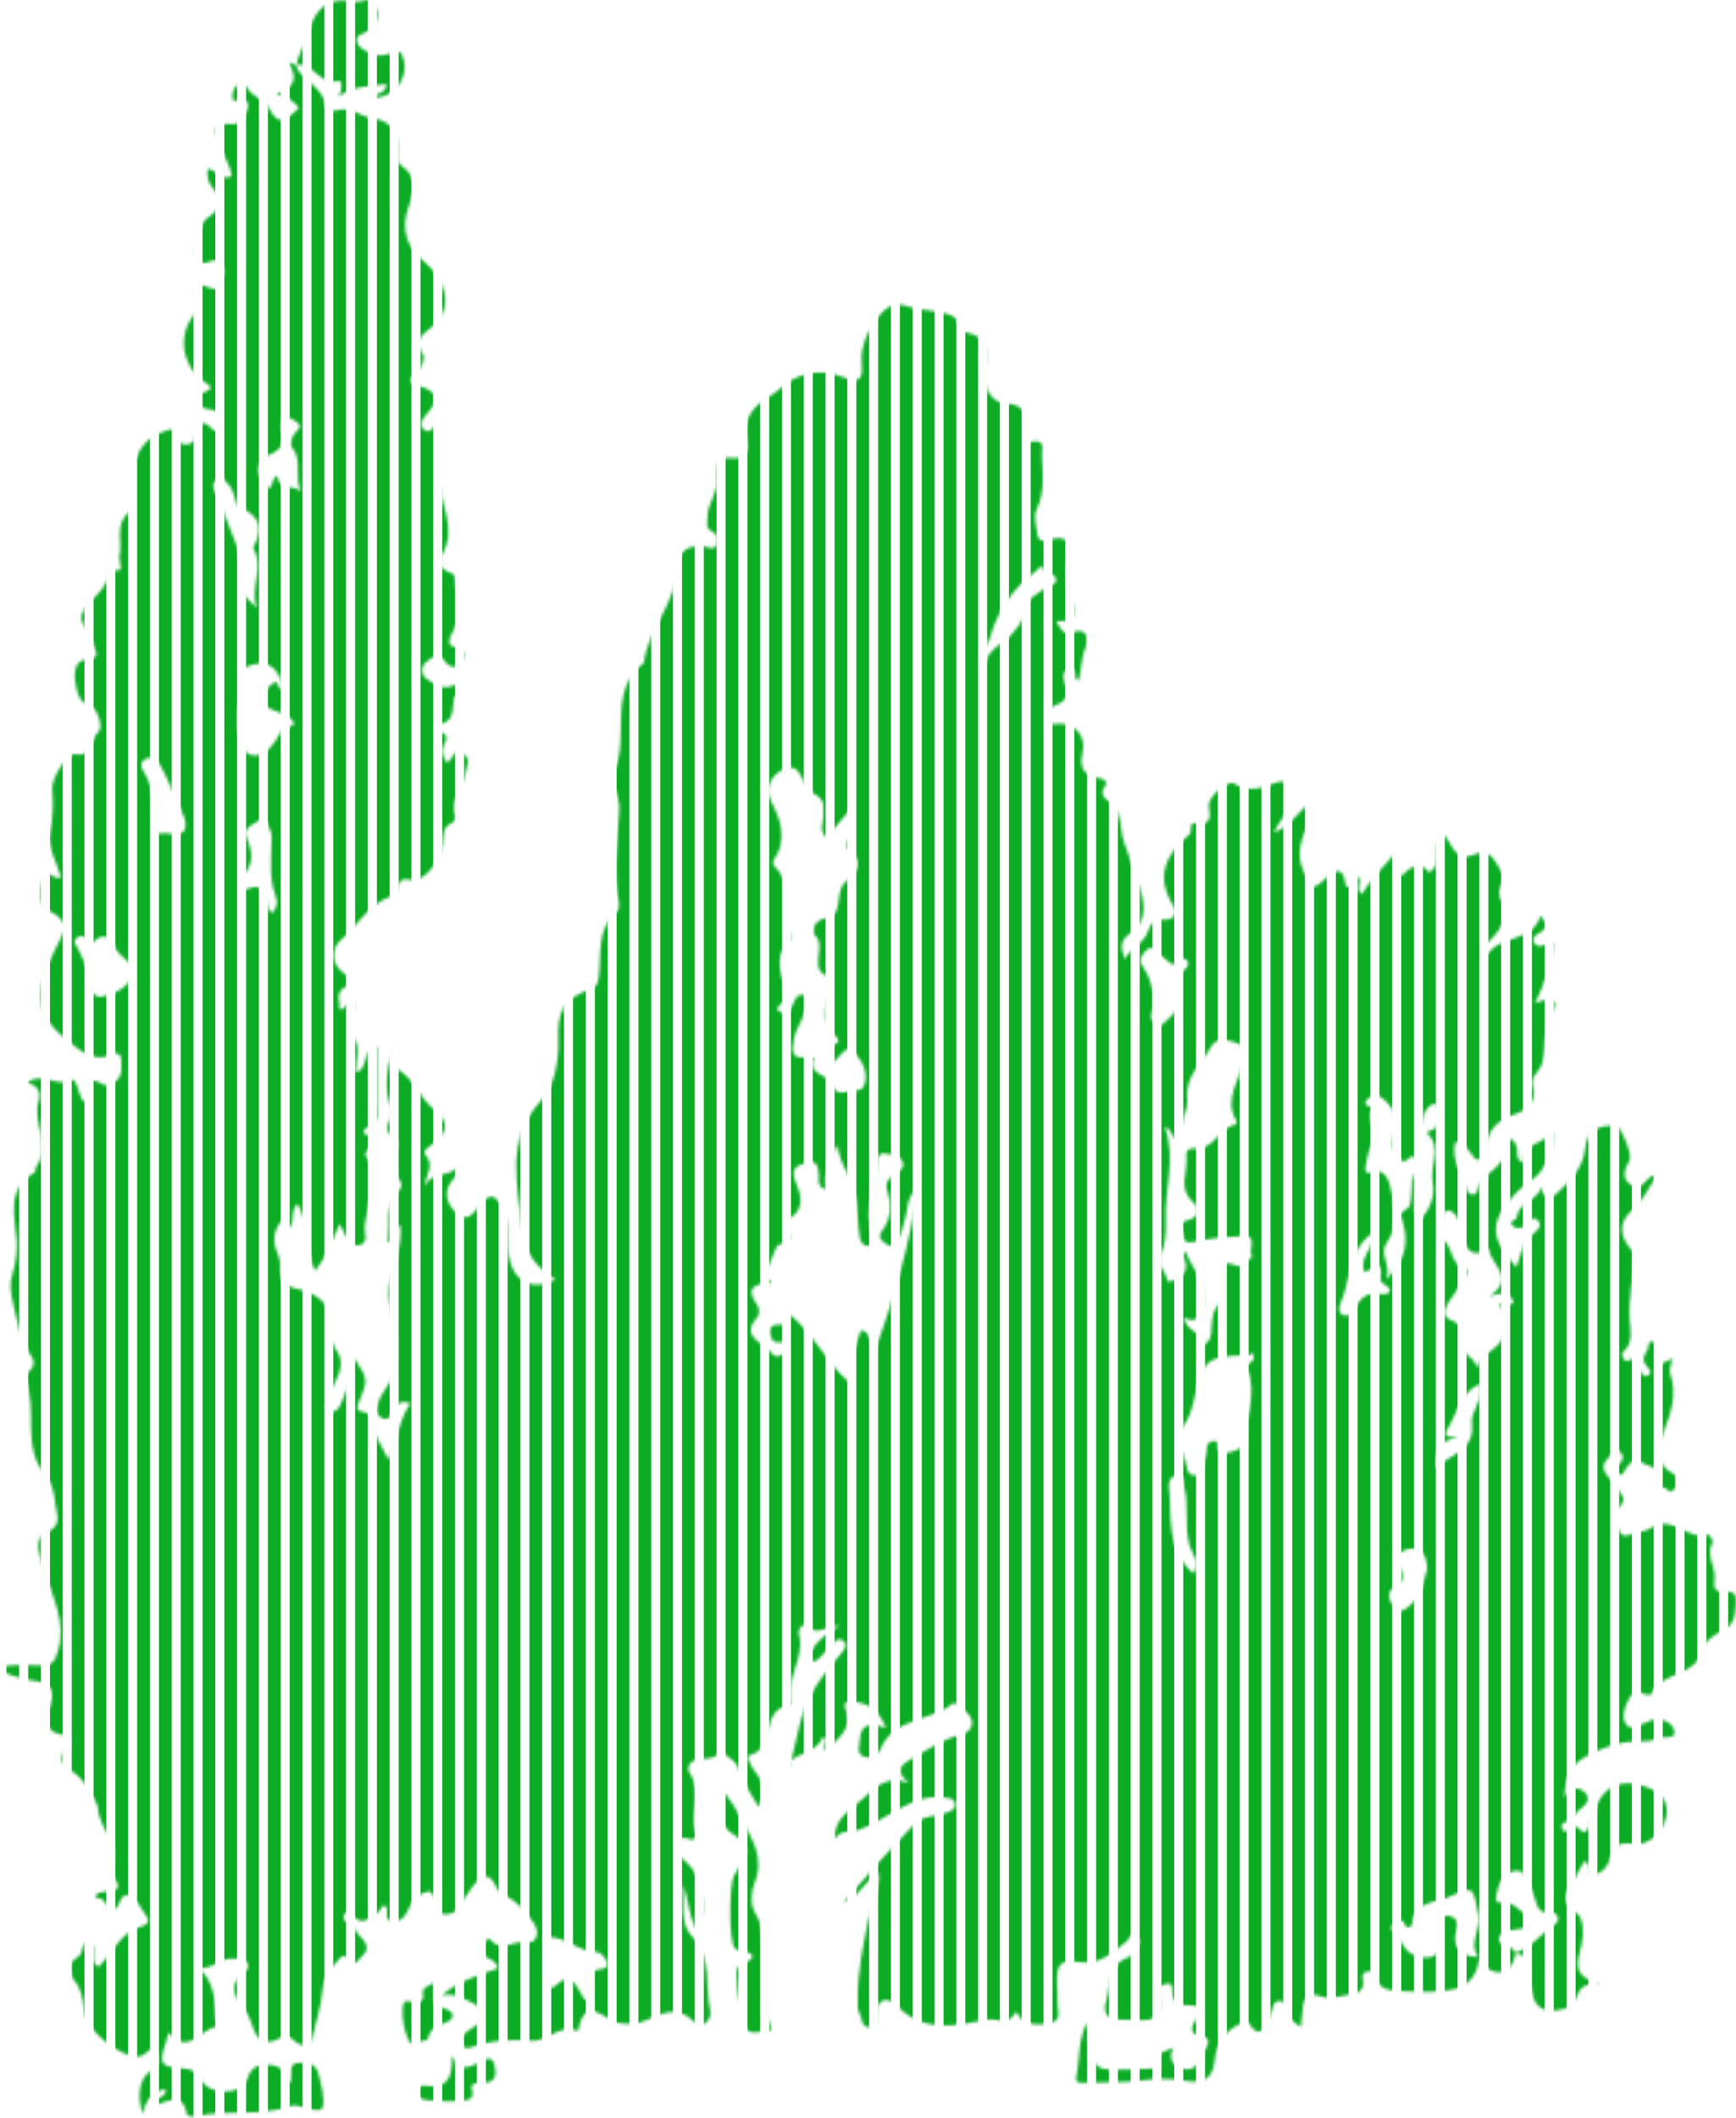 <svg width="601" height="733" viewBox="0 0 601 733" fill="none" xmlns="http://www.w3.org/2000/svg">
<mask id="mask0_52_12385" style="mask-type:luminance" maskUnits="userSpaceOnUse" x="0" y="0" width="601" height="733">
<path d="M538.562 665.729C540.217 664.571 539.269 661.7 537.05 661.932C532.353 662.427 532.129 659.384 531.181 656.401C530.403 653.939 529.274 651.564 528.09 649.248C527.142 647.39 525.454 647.067 523.476 647.708C519.289 649.06 518.709 653.115 517.98 656.217C517.169 659.67 520.906 657.898 522.594 658.63C525.153 659.745 527.23 661.986 529.416 663.849C530.573 664.835 529.855 665.825 529.011 666.628C528.704 666.919 528.249 667.118 527.827 667.242C524.709 668.157 520.007 667.393 518.983 670.603C518.018 673.613 523.799 672.994 524.786 675.956C523.531 682.246 519.426 684.357 514.604 681.013C513.41 680.184 512.779 678.573 511.892 677.318C508.072 672.547 512.933 667.84 511.859 662.675C509.875 653.137 510.417 652.378 501.787 656.411C497.14 658.587 489.506 657.839 488.893 665.836C488.816 666.806 487.035 667.732 486.454 666.192C484.909 662.104 483.451 667.565 482.065 666.084C480.64 667.829 482.815 668.211 483.352 669.138C485.374 672.628 486.821 676.484 491.857 677.313C497.205 678.191 498.581 675.552 498.773 671.243C498.838 669.714 498.444 668.104 498.789 666.655C499.156 665.131 499.085 662.411 501.573 663.014C503.436 663.467 505.201 664.436 504.203 667.84C502.439 673.872 505.94 677.469 512.012 677.173C511.974 683.065 508.401 687.32 503.321 688.434C497.238 689.77 490.657 689.339 484.328 689.021C480.985 688.855 476.979 688.467 476.185 683.738C476.004 682.661 474.661 682.079 473.45 682.273C471.719 682.543 471.472 683.695 471.812 685.225C472.409 687.917 470.88 689.732 468.496 690.034C464.759 690.508 460.923 692.21 457.23 690.901C452.747 689.312 451.492 691.397 451.043 695.064C450.774 697.251 450.572 699.448 450.336 701.64L450.495 701.484C448.747 700.455 446.944 699.491 446.221 697.407C445.519 695.387 445.421 692.231 442.675 692.517C440.22 692.77 440.691 696.152 439.557 697.945C437.858 700.633 436.856 706.864 432.187 700.067C431.491 699.05 430.861 699.717 429.978 700.094C423.994 702.647 421.063 707.381 420.46 713.418C419.83 719.736 416.01 721.104 410.651 720.161C405.461 719.246 400.414 719.316 395.17 719.989C388.934 720.786 382.572 720.614 376.259 720.786C374.571 720.834 371.979 721.357 372.62 718.449C373.952 712.406 373.092 705.911 376.38 699.874C377.771 702.566 376.396 705.06 376.949 707.284C377.87 710.99 377.876 715.858 383.388 716.154C388.326 716.418 393.301 716.057 398.261 715.89C399.466 715.847 401.927 716.257 401.379 714.566C399.724 709.498 404.152 710.112 406.305 708.491C404.683 711.603 405.275 714.286 408.316 715.551C413.166 717.571 415.374 714.113 416.657 710.402C417.347 708.415 420.799 705.243 414.947 704.354C411.752 703.87 412.448 700.929 413.933 699.163C417.183 695.301 415.199 693.836 411.407 693.992C407.966 694.132 406.256 693.115 405.9 689.813C405.73 688.224 406.349 685.725 403.341 686.673C401.631 687.212 400.409 687.815 401.253 690.799C402.404 694.881 401.625 699.55 395.082 699.141C392.611 698.985 390.123 698.926 387.646 698.936C382.72 698.958 381.892 696.055 383.027 692.285C384.671 686.824 383.366 679.807 390.929 677.232C391.833 676.925 392.386 675.584 393.066 674.696C394.206 673.209 395.324 671.513 393.34 670.048C391.137 668.427 391.066 671.103 390.008 671.917C385.334 675.509 380.868 680.017 374.275 679.096C367.524 678.148 365.891 679.123 365.913 685.655C365.924 688.101 366.214 690.556 366.116 692.996C366.017 695.479 367.694 699.044 364.159 699.954C360.603 700.87 356.575 701.252 353.26 698.479C352.559 697.892 352.191 695.409 351.463 696.707C348.909 701.263 345.029 698.349 341.851 698.958C330.836 701.075 319.876 703.762 310.473 694.127C307.569 691.149 303.771 691.186 303.338 697.014C303.207 698.759 304.308 701.489 300.987 701.554C298.067 701.613 298.631 698.737 297.688 697.165C296.603 695.344 296.998 693.303 296.982 691.3C296.894 682.327 298.735 673.651 300.516 664.905C301.59 659.627 304.533 654.704 304.253 648.231C299.026 651.133 297.184 656.848 292 658.463C299.941 649.103 308.1 640.007 316.6 631.228C319.504 628.228 324.228 628.729 327.976 627.21C329.494 626.596 331.077 625.939 330.579 623.952C330.195 622.439 328.803 622.39 327.373 622.148C321.142 621.082 315.887 623.521 310.692 626.284C306.144 628.708 301.842 631.891 297.003 633.361C294.291 634.185 290.97 633.092 288.915 636.501C288.723 629.257 294.351 626.446 298.505 622.676C302.779 618.798 306.791 614.075 314.643 617.042C309.054 612.47 312.566 610.413 315.783 608.565C321.219 605.442 326.409 601.844 332.699 600.314C335.812 599.56 337.467 596.9 335.927 594.186C334.711 592.048 330.409 589.069 330.069 589.36C322.479 595.936 309.377 594.11 304.851 605.334C304.04 607.343 301.678 608.862 299.195 607.973C296.231 606.912 297.579 604.268 297.65 602.178C297.853 596.383 301.524 596.157 306.708 598.026C304.5 592.408 301.327 589.716 296.154 589.005C293.644 588.66 291.704 588.649 292.767 591.671C295.327 598.903 289.66 601.774 285.967 605.937C284.334 604.241 287.189 602.372 284.909 600.928C282.767 607.666 271.862 606.831 272.821 612.217C274.947 607.693 275.659 599.264 278.547 591.423C281.282 584.001 286.301 577.916 291.408 571.938C292.439 570.731 293.54 569.159 291.913 567.85C290.208 566.477 289.085 568.157 288.011 569.25C286.597 570.693 285.2 572.148 283.841 573.639C282.843 574.733 281.687 575.481 280.317 574.539C278.355 573.192 280.394 572.401 280.925 571.388C282.794 567.823 285.989 565.507 290.554 562.615C285.918 562.518 282.942 566.45 279.495 562.75C278.284 561.452 276.065 563.568 276.613 565.706C278.712 573.92 271.812 581.055 273.829 589.225C273.906 589.532 273.467 590.27 273.215 590.297C262.891 591.407 268.848 605.151 259.477 607.483C258.069 607.833 260.261 611.7 261.795 613.666C264.349 616.94 265.434 620.457 262.601 625.266C260.042 620.661 257.148 617.048 256.025 612.971C254.951 609.066 251.663 608.167 249.416 605.889C247.191 610.332 241.827 607.316 239.026 610.143C238.402 610.773 238.111 612.605 238.577 613.262C243.087 619.606 239.037 626.769 240.692 633.372C241.037 634.75 241.799 637.432 238.314 636.371C236.714 635.881 235.229 635.537 234.801 637.939C234.385 640.26 234.39 642.005 236.697 643.69C242.955 648.263 245.279 660.197 241.624 668.378C238.078 663.402 238.747 657.375 236.303 652.259C237.13 658.275 235.114 665.384 239.443 669.972C246.769 677.733 243.947 687.201 245.887 695.813C246.265 697.482 245.416 699.496 243.788 700.428C242.199 701.333 240.72 700.159 239.574 699.076C234.237 694.035 228.549 697.008 223.633 699.195C220.241 700.703 217.847 700.547 214.356 700.154C209.846 699.642 202.711 689.716 200.278 702.426C200.251 702.583 199.878 702.83 199.768 702.787C193.631 700.369 189.461 706.762 183.866 706.266C176.764 705.631 169.843 706.11 163.146 708.528C161.53 709.11 160.395 708.728 159.645 707.575C158.779 706.25 159.743 704.914 160.615 704.004C161.678 702.9 163.086 702.092 164.401 701.241C169.432 698.01 166.708 694.752 163.552 693.168C160.511 691.644 157.047 689.533 152.899 690.556C158.478 685.682 165.421 683.641 172.254 681.191C172.007 678.875 169.996 678.207 168.215 677.292C165.881 676.085 166.725 674.437 167.596 672.773C168.095 671.82 168.785 670.08 169.843 671.357C173.542 675.821 177.674 671.497 181.52 672.229C183.268 672.563 185.208 672.186 185.778 669.892C186.25 668.017 185.543 666.714 184.452 665.077C181.838 661.161 178.561 657.612 174.49 655.878C170.95 654.37 171.158 648.258 167.295 649.652C164.401 650.697 162.604 654.753 160.39 657.515C159.7 658.383 159.272 659.449 158.653 660.375C157.371 662.298 155.442 662.653 153.283 662.4C151.48 662.19 151.776 661.883 151.436 659.32C151.2 657.542 149.233 654.413 148.548 654.537C145.561 655.087 143.15 656.901 141.769 659.95C140.712 662.298 139.605 665.023 136.114 664.878C132.032 664.711 135.495 660.44 133.012 659.406C131.752 659.761 131.725 661.366 130.979 661.792C128.349 663.294 125.79 666.703 122.371 663.327C121.603 662.567 122.02 660.305 119.992 661.792C118.765 662.691 118.414 664.28 119.97 665.088C122.551 666.429 123.439 669.121 125.395 670.953C127.275 672.714 127.56 675.196 125.489 676.812C124.162 677.846 122.497 681.972 119.981 677.523C119.181 676.107 118.14 677.173 117.346 678.051C114.66 681.024 112.189 683.851 111.74 688.278C111.186 693.755 109.613 699.146 108.315 704.537C107.498 707.92 105.476 708.894 102.435 706.681C100.873 705.545 99.689 703.708 97.201 705.173C92.396 707.995 89.245 706.767 87.48 701.462C86.559 698.683 85.425 696.06 83.518 693.793C80.28 689.942 80.132 686.172 84.176 682.844C85.551 681.713 86.51 680.965 85.453 679.074C84.28 676.985 82.691 678.169 81.184 677.9C76.433 677.055 73.594 681.961 68.487 680.986C75.479 686.566 74 694.326 75.063 701.371C69.391 702.049 65.314 711.679 58.344 703.417C57.905 705.108 57.741 705.965 57.456 706.789C54.902 714.242 55.532 715.314 63.106 715.799C66.24 715.998 68.218 716.86 69.873 720.048C72.509 725.127 83.551 725.078 85.316 719.989C86.669 716.084 88.247 714.63 92.275 714.56C96.188 714.496 98.675 716.014 100.451 721.211C101.481 717.517 99.229 713.806 103.92 713.844C107.35 713.871 109.646 714.544 110.353 718.125C110.737 720.086 111.46 721.998 111.69 723.969C112.485 730.819 111.959 731.164 105.027 729.328C103.575 728.945 102.221 728.245 100.462 728.881C89.875 732.694 78.493 729.839 67.725 732.462C66.783 732.694 64.75 732.182 64.689 731.794C63.445 723.829 58.13 727.281 53.96 728.417C53.187 725.181 58.015 726.322 57.286 722.946C52.332 724.001 50.31 727.238 49.389 731.66C47.669 726.091 47.685 719.892 51.943 716.898C56.957 713.37 54.031 711.135 53.467 708.07C50.661 710.101 49.554 712.745 45.148 711.415C38.649 709.455 29.541 702.006 29.032 695.479C28.73 691.59 28.155 688.316 25.568 685.165C24.303 683.62 23.497 680.275 25.053 678.805C27.415 676.575 27.892 677.017 28.434 674.927C28.774 673.624 28.818 672.046 30.736 672.278C32.588 672.498 32.276 673.99 32.38 675.342C32.517 677.157 31.591 679.408 34.161 680.636C38.978 676.053 41.57 668.949 48.354 666.881C52.568 665.594 51.439 664.231 49.916 661.98C48.913 660.504 48.08 658.862 46.841 657.607C44.726 655.458 42.699 654.785 41.323 658.528C40.293 661.323 37.854 661.948 36.786 659.115C35.86 656.664 33.596 656.982 33.005 656.594C33.377 652.388 46.496 657.639 37.871 647.897C37.69 647.692 37.882 647.019 38.074 646.658C42.271 638.66 34.254 632.984 33.92 625.805C33.827 623.747 28.577 614.678 24.801 612.992C20.494 611.07 20.549 607.37 23.705 603.594C24.922 602.14 23.82 600.665 22.549 600.525C14.631 599.679 16.083 594.751 17.491 589.796C18.85 585.009 17.782 582.499 12.039 581.739C6.509 581.007 -13.037 575.395 13.88 576.321C17.82 576.456 18.872 575.357 20.023 571.534C23.064 561.398 18.225 552.856 15.507 543.905C14.072 539.161 11.233 532.719 15.787 530.619C21.995 527.759 19.458 524.038 19.157 520.655C18.85 517.214 18.034 513.126 15.869 510.649C7.26 500.809 13.129 488.293 8.888 477.753C8.373 476.472 9.238 475.228 10.362 474.274C11.759 473.089 11.956 471.07 11.189 469.966C7.227 464.241 6.093 457.74 4.564 451.181C3.72 447.562 3.128 444.4 4.285 440.905C5.528 437.14 6.027 432.363 5.775 429.358C5.03 420.321 2.136 411.699 12.066 405.64C12.46 405.397 12.176 404.256 12.537 403.765C17.979 396.398 11.069 388.621 13.354 381.151C14.269 378.146 13.348 375.728 9.271 374.651C14.998 370.703 20.061 376.633 25.136 373.703C26.204 373.083 27.081 377.672 28.111 379.832C28.484 380.607 28.873 381.55 30.04 381.345C31.372 381.113 32.111 380.139 31.772 378.959C30.495 374.521 30.665 372.233 36.029 375.453C36.797 375.916 38.731 375.087 39.794 374.376C42.671 372.453 41.986 369.308 41.948 366.551C41.926 365.091 40.66 363.998 39.076 364.784C31.87 368.371 26.549 362.501 22.692 359.474C10.745 350.098 12.915 341.481 18.938 328.857C21.798 322.857 25.234 319.421 17.102 315.258C12.641 312.974 14.044 307.513 14.965 303.733C15.902 299.893 19.003 305.149 21.086 303.555C19.672 298.406 16.406 293.451 17.349 288.222C18.275 283.106 18.538 278.199 18.077 273.083C17.732 269.243 23.393 260.502 26.001 260.992C32.364 262.188 31.207 255.746 33.991 253.398C35.936 251.756 33.635 245.018 31.246 244.253C27.174 242.945 26.878 239.783 26.314 237.543C25.475 234.198 25.437 228.614 29.711 228.247C35.777 227.725 32.544 225.145 32.292 222.759C31.876 218.822 26.845 215.893 28.522 212.112C30.851 206.856 37.991 204.211 37.515 197.124C37.509 197.005 37.915 196.704 38.008 196.747C44.057 199.434 40.961 194.14 41.318 192.681C42.556 187.575 39.498 181.365 44.633 177.337C47.707 174.924 47.011 172.07 46.578 169.522C44.808 159.096 48.869 151.48 58.141 148.788C59.681 148.341 61.029 148.744 61.231 150.349C61.478 152.321 61.801 153.791 64.295 153.802C67.084 153.812 67.484 151.825 68.059 149.881C68.991 146.752 70.098 144.791 73.32 148.314C74.855 149.989 76.148 149.267 76.066 146.886C75.972 144.274 76.159 141.862 72.153 141.641C68.383 141.436 67.561 136.934 69.66 136.174C75.622 134.015 71.797 133.261 69.736 131.505C62.7 125.505 61.593 115.601 67.369 108.632C69.084 106.564 67.944 104.959 67.84 103.08C67.698 100.408 67.057 97.118 71.95 99.396C72.936 99.854 75.923 100.559 76.126 98.895C76.411 96.59 78.323 94.339 76.942 91.904C75.885 90.03 74.268 89.642 72.334 90.617C70.608 91.49 69.298 90.951 68.246 89.492C66.541 87.127 69.013 77.277 71.605 75.548C75.622 72.866 77.984 69.936 73.797 65.272C72.306 63.608 71.358 61.093 71.901 58.379C74.904 58.777 76.734 62.8 80.192 60.964C79.726 57.097 77.408 54.022 76.126 50.553C74.191 45.335 72.783 42.26 80.74 42.927C83.052 43.121 85.173 40.057 85.765 37.267C86.203 35.204 84.762 34.17 83.003 34.623C81.282 35.059 80.34 35.124 80.455 33.152C80.548 31.564 81.08 30.05 82.609 29.215C83.869 28.526 84.959 29.285 85.469 30.239C87.206 33.476 91.716 34.623 92.911 37.068C96.714 44.855 99.793 40.709 103.47 37.369C101.722 35.172 99.706 33.389 95.733 32.684C101.065 30.346 103.421 27.88 100.32 22.613C99.339 20.943 101.717 21.966 102.539 22.812C102.539 22.812 102.336 22.548 102.331 22.543C104.468 28.235 112.293 30.007 112.731 37.019C112.764 37.542 115.356 38.614 116.321 38.263C121.264 36.459 124.76 40.466 129.078 40.956C135.144 41.651 137.342 45.502 137.906 51.022C138.12 53.122 136.75 55.761 139.002 57.323C145.068 61.529 143.167 66.802 141.293 72.091C138.92 78.796 140.635 85.361 146.011 89.793C154.861 97.085 156.823 106.44 150.165 112.585C146.877 115.623 142.504 117.152 146.46 122.791C147.26 123.933 145.66 128.021 144.011 129.243C140.312 131.979 142.931 132.948 144.942 133.53C150.86 135.237 152.63 137.849 148.055 142.885C146.597 144.49 144.69 147 146.855 148.712C149.469 150.78 150.017 146.553 152.691 145.653C149.929 152.143 153.946 158.546 151.123 164.729C150.493 166.113 152.258 167.653 152.444 168.973C153.524 176.486 157.683 183.95 153.184 191.663C151.743 194.135 151.967 196.381 154.894 197.743C156.11 198.309 157.716 198.61 157.699 200.242C157.628 206.581 160.379 213.071 156.483 219.232C155.595 220.632 154.696 223.373 156.96 223.74C161.327 224.45 161.124 227.224 159.584 229.335C157.924 231.619 155.507 231.193 153.655 228.393C151.529 225.172 148.953 228.188 147.54 229.179C145.808 230.396 145.578 233.482 147.704 234.926C149.83 236.369 152.148 238.157 155.107 237.753C156.609 237.548 158.313 236.218 159.502 237.85C161.415 240.484 157.513 240.08 157.195 241.62C156.45 245.234 157.612 249.838 151.781 250.743C150.981 250.867 151.77 252.914 152.778 253.398C154.943 254.438 154.954 255.536 153.825 257.502C152.669 259.516 153.244 261.719 154.466 263.701C156.998 263.857 156.329 258.789 160.045 260.766C163.459 262.586 161.393 265.392 161.179 267.234C160.565 272.453 155.502 276.788 157.831 282.788C158.012 283.251 157.069 284.533 156.368 284.856C153.261 286.283 153.513 288.841 153.359 291.588C153.02 297.663 146.509 305.623 142.263 304.557C138.86 303.706 138.279 304.998 137.687 307.271C137.336 308.628 136.985 309.565 135.402 310.141C127.571 312.99 123.686 320.45 117.778 325.544C115.225 327.747 114.123 333.289 118.907 336.698C120.348 337.721 122.869 340.096 120.332 341.184C115.466 343.269 117.965 346.462 117.499 349.214C120.348 349.99 119.389 345.353 122.403 346.667C122.634 351.062 119.707 355.225 122.924 359.996C124.639 362.538 123.231 367.116 123.231 371.15C127.933 369.787 124.891 363.535 130.47 362.318C130.47 369.082 130.481 375.642 130.47 382.207C130.464 385.185 131.582 388.492 127.352 390.048C126.141 390.495 124.595 392.639 127.779 392.833C131.347 393.048 128.924 394.604 128.738 395.757C128.459 397.497 125.543 398.768 126.859 400.394C129.845 404.083 127.593 407.853 128.031 411.327C128.766 417.063 125.428 421.947 126.48 427.392C126.716 428.62 126.535 430.177 124.952 430.769C123.269 431.394 121.707 430.925 120.765 429.487C119.647 427.785 118.814 425.9 117.598 423.606C114.912 429.466 113.049 434.975 109.076 439.747C105.345 432.595 107.284 423.892 103.005 416.567C100.309 419.411 102.232 422.545 100.309 424.705C99.119 424.032 99.333 421.08 97.941 422.211C95.245 424.409 94.533 428.491 95.212 431.243C95.733 433.354 97.125 435.352 96.955 437.894C96.648 442.37 98.029 445.084 103.366 446.156C107.569 446.996 113.126 450.2 113.597 453.798C114.238 458.715 113.597 463.352 116.863 467.946C118.847 470.731 117.888 474.834 116.091 478.19C115.049 480.134 113.997 482.132 113.405 484.232C113.044 485.52 111.948 487.555 114.019 488.325C116.156 489.123 117.302 487.421 118.074 485.708C118.809 484.082 119.406 482.396 120.096 480.753C121.494 477.436 119.696 473.267 122.688 470.041C127.478 477.42 127.511 477.43 124.02 485.864C123.28 487.647 123.954 488.336 125.587 488.573C128.075 488.934 129.253 490.964 129.286 492.785C129.379 497.562 132.859 500.729 134.218 505.156C137.725 498.72 137.895 491.535 142.054 485.751C138.607 484.275 137.177 486.134 135.862 488.406C135.144 489.64 134.854 491.751 132.602 490.911C130.125 489.984 130.136 487.792 130.766 485.848C131.369 483.979 132.317 482.121 133.511 480.554C137.15 475.798 137.068 470.574 137.09 464.871C137.117 457.137 132.832 450.147 135.446 441.643C137.051 436.413 139.144 430.198 138.553 424.042C135.424 425.033 136.909 428.642 134.169 430.074C135.462 423.714 132.673 416.912 138.312 411.736C139.358 410.772 138.986 408.903 138.021 408.02C134.93 405.187 135.999 402.053 136.777 398.784C137.166 397.136 138.322 394.901 136.498 393.802C133.215 391.831 134.015 389.537 135.166 386.989C135.703 385.794 136.273 384.835 135.473 383.327C132.854 378.383 133.577 367.418 137.095 362.048C137.555 365.242 135.303 368.576 137.933 370.197C143.479 373.622 145.287 380.058 150.28 383.936C155.469 387.969 155.222 391.917 149.83 395.924C148.312 397.05 146.038 398.24 147.381 399.785C150.608 403.518 147.238 406.663 147.134 410.401C149.447 405.381 154.817 407.53 158.472 404.029C158.176 405.812 158.302 406.663 157.94 406.991C152.811 411.612 154.318 416.739 158.483 420.127C162.812 423.644 164.757 418.037 167.174 415.749C170.128 412.948 171.531 414.052 173.339 416.906C176.769 422.324 175.087 428.405 176.019 434.13C177.537 443.479 183.992 446.974 192.338 442.892C185.937 438.918 181.526 433.381 180.819 425.771C179.394 410.32 174.457 394.804 187.493 380.65C191.861 375.911 193.587 367.105 193.302 359.63C192.94 350.054 195.132 345.579 204.087 342.482C206.585 341.621 207.002 340.333 207.281 338.179C208.306 330.289 206.289 321.564 213.671 315.328C214.318 314.778 214.444 313.174 214.23 312.177C211.939 301.53 213.939 290.845 214.394 280.246C214.608 275.35 211.079 270.541 212.717 266.809C218.016 254.729 210.208 239.293 222.904 229.346C224.335 217.621 234.083 208.751 234.445 196.612C234.62 190.72 238.226 188.421 243.98 189.137C245.454 189.32 247.224 190.639 248.063 188.512C248.742 186.794 248.49 184.914 246.49 183.934C244.057 182.744 244.956 180.972 244.934 178.92C244.868 173.852 249.197 169.937 248.106 164.476C247.789 162.882 248.474 157.765 252.721 158.444C259.406 159.521 258.973 154.728 258.436 151.475C257.313 144.716 260.683 140.887 265.713 137.575C267.018 136.718 268.453 135.981 269.549 134.909C275.588 129.017 284.005 127.261 291.672 130.428C297.075 132.658 298.889 131.688 298.341 125.963C297.782 120.184 300.154 115.316 303.053 111.04C305.147 107.948 308.451 104.022 313.498 105.794C318.424 107.523 323.663 107.21 328.787 108.934C333.078 110.377 331.401 114.519 334.245 115.025C343.319 116.641 341.303 122.845 340.738 128.818C340.24 134.09 343.473 139.39 347.89 139.573C355.825 139.896 355.03 144.431 355.167 149.229C355.216 150.904 354.279 153.414 357.331 152.865C362.11 152.008 360.647 155.482 360.724 157.432C360.959 163.722 361.863 170.093 358.954 176.157C357.671 178.834 358.828 181.688 359.063 184.467C359.26 186.81 360.406 187.597 362.685 186.896C368.653 185.054 371.453 186.977 369.88 192.821C368.445 198.152 369.168 203.016 370.933 207.76C372.818 212.828 371.957 215.467 365.705 214.929C367.102 217.551 368.182 219.986 370.965 218.936C377.574 216.447 376.407 222.916 375.832 224.203C374.182 227.887 374.516 231.866 373.377 235.599C370.883 234.974 373.64 230.886 370.346 231.576C367.688 232.13 367.957 234.285 368.675 236.428C369.848 239.913 369.771 242.686 365.223 244.081C363.979 244.464 362.532 247.189 363.102 249.289C363.705 251.508 365.716 250.275 367.162 250.382C372.648 250.813 376.018 254.852 374.768 260.491C373.705 265.279 374.807 268.031 379.848 269.141C381.569 269.518 384.342 269.851 382.09 272.932C381.158 274.203 382.106 276.093 382.917 276.551C388.879 279.901 387.389 286.095 389.033 291.087C390.956 296.92 393.23 302.65 394.962 308.537C396.535 313.89 396.518 319.556 391.378 322.954C387.246 325.684 388.227 328.442 389.394 331.905C391.422 328.033 396.058 326.541 397.505 322.098C398.069 320.374 399.368 317.832 402.864 318.247C405.461 318.559 408.196 316.615 406.278 313.604C399.861 303.555 403.521 295.563 411.577 288.954C413.237 287.592 410.947 284.382 414.322 284.894C420.219 285.788 418.619 281.517 418.482 278.705C418.339 275.77 425.014 269.62 427.381 271.236C431.655 274.144 436.795 272.754 439.815 271.499C447.585 268.273 445.947 273.099 446.215 276.96C446.511 281.258 442.724 283.973 441.135 288.125C446.769 285.868 449.262 281.021 453.449 277.951C454.945 280.704 453.816 282.842 453.005 284.786C450.736 290.231 448.429 295.072 451.306 301.557C453.892 307.384 454.15 308.526 458.934 304.002C463.685 299.51 465.203 301.314 465.893 306.538C465.921 306.743 466.557 306.867 466.918 307.034C468.157 305.973 467.505 303.307 470.086 303.366C471.916 304.939 468.853 307.686 471.582 309.398C474.678 303.996 479.045 300.022 482.826 295.385C484.722 297.927 483.319 301.007 485.314 303.119C489.099 298.903 492.222 298.501 494.685 301.912C500.23 299.241 494.307 291.986 500.192 289.186C502.74 292.229 503.929 298.298 509.782 295.896C515.947 293.365 517.103 297.377 519.509 301.121C521.788 304.675 517.837 307.788 519.394 310.68C522.89 317.175 519.646 321.737 515.355 325.932C513.799 327.456 512.982 328.42 514.834 330.494C519.262 323.369 530.556 326.347 533.307 316.917C536.2 320.013 535.433 321.656 532.545 323.115C531.504 323.643 530.233 324.828 531.186 326.368C532.069 327.79 533.417 327.537 534.787 326.999C535.767 326.611 536.748 325.792 537.899 326.648C537.05 333.386 535 339.789 531.433 347.243C535.866 344.965 539.998 346.134 537.866 349.225C533.674 355.311 535.587 361.854 533.915 367.962C533.175 370.66 529.69 372.68 530.638 375.739C532.364 381.34 528.282 384.329 524.819 385.476C518.1 387.7 514.648 391.33 514.467 398.197C514.434 399.538 513.864 400.884 512.314 401.272C510.565 401.708 510.028 400.136 509.239 399.166C507.771 397.357 506.609 395.175 503.765 395.267C502.4 401.412 505.858 405.974 507.508 411.02C508.571 414.273 511.207 413.831 511.492 411.973C512.494 405.462 522.271 404.352 520.796 396.597C520.627 395.698 521.509 394.373 522.84 394.314C524.265 394.254 524.419 395.612 524.945 396.554C525.958 398.347 523.98 401.17 527.668 402.608C526.813 395.208 534.408 396.22 537.51 391.637C537.976 397.168 536.2 401.24 533.712 404.94C531.553 408.155 527.805 409.787 525.054 412.652C515.766 422.324 515.273 428.152 524.967 438.535C526.572 434.377 527.065 429.891 530.803 426.951C531.937 426.057 534.162 424.339 532.452 422.481C530.079 419.901 530.019 423.703 528.687 424.215C527.164 424.802 525.564 425.475 524.161 424.57C521.383 422.782 524.967 422.405 525.131 421.183C525.838 415.915 532.392 415.458 533.822 410.589C533.773 415.188 537.055 414.72 538.694 413.239C543.423 408.963 548.07 404.304 548.766 397.524C549.451 390.845 553.698 389.257 559.55 389.59C560.991 389.671 565.178 399.511 564.225 401.337C562.57 404.509 561.019 407.745 564.789 410.142C568.356 412.409 569.589 407.977 572.044 406.921C572.335 406.798 572.795 407.056 573.486 407.207C570.581 411.068 568.992 415.442 565.107 418.781C560.153 423.041 560.624 427.834 564.937 432.708C565.463 433.306 565.857 434.275 565.819 435.051C565.468 442.192 563.781 449.161 564.203 456.491C564.4 459.905 565.803 464.812 561.775 468.075C561.117 468.609 562.307 471.511 563.392 470.951C567.359 468.894 566.482 472.642 567.518 473.93C568.329 474.937 568.762 476.784 570.367 476.046C572.269 475.174 570.987 473.87 570.115 472.879C568.488 471.032 568.888 469.325 570.187 467.467C570.959 466.363 570.072 463.805 572.57 464.338C574.209 464.688 573.902 466.476 573.562 467.758C571.606 475.12 576.335 471.059 578.982 470.176C578.626 472.303 577.765 474.021 578.215 475.303C580.801 482.692 578.379 489.268 575.743 496.081C573.798 501.111 572.718 506.507 579.196 509.97C580.982 510.924 580.516 513.186 579.979 514.855C579.612 515.997 577.858 516.772 577.382 515.658C576.658 513.966 572.631 516.196 573.99 512.227C575.683 507.288 570.115 507.703 567.863 505.829C565.836 504.143 564.351 506.577 563.019 508.058C562.224 508.936 561.989 511.171 560.279 510.143C558.487 509.066 559.315 507.628 560.745 506.421C562.241 505.161 562.038 503.308 560.723 502.334C558.832 500.928 558.087 503.249 557.101 504.17C552.388 508.554 557.583 511.161 559.238 514.263C560.58 516.789 564.12 518.361 560.202 521.975C558.087 523.925 559.123 527.624 560.695 530.113C562.679 533.247 565.052 530.037 567.206 530.102C569.491 530.166 570.921 529.057 572.664 528.19C579.612 524.738 584.752 533.403 591.624 531.071C591.739 531.034 593.186 533.242 592.879 533.796C590.374 538.304 594.205 542.397 593.542 546.673C593.049 549.867 594.013 551.224 597.411 550.912C600.194 550.653 601.236 551.521 600.956 554.8C600.605 558.888 600.819 562.211 596.024 564.468C593.591 565.615 589.865 568.302 589.41 570.623C587.454 580.592 574.828 578.293 571.6 586.393C571.502 586.64 569.792 586.63 569.134 586.247C565.792 584.292 564.438 586.953 563.441 588.935C562.175 591.444 561.452 594.789 563.15 596.997C564.63 598.914 567.321 596.787 569.452 596.308C570.099 596.162 570.652 595.678 571.288 595.462C575.135 594.175 578.932 596.049 579.661 598.887C580.522 602.226 576.017 600.692 574.034 601.65C571.442 602.9 568.554 602.614 565.715 602.717C559.813 602.937 554.574 604.952 549.275 607.768C543.395 610.887 541.812 615.314 541.625 622.051C543.998 617.904 547.138 618.459 549.051 620.694C551.188 623.182 548.536 624.965 546.524 626.537C545.691 627.189 545.231 628.309 544.623 629.23C543.598 630.781 539.592 630.237 540.858 632.914C542.157 635.666 543.516 631.562 545.187 632.058C545.576 632.176 545.998 632.321 546.3 632.575C548.662 634.583 548.837 634.675 549.895 632.483C551.045 630.092 551.84 627.534 552.739 625.024C554.821 619.207 560 616.208 566 617.376C573.864 618.906 577.464 622.223 577.015 627.517C576.527 633.21 571.178 639.07 565.408 638.133C559.956 637.244 558.602 639.371 557.353 643.437C556.618 645.834 554.876 647.956 552.454 648.661C548.629 649.782 551.341 644.407 548.448 644.164C547.538 645.812 546.601 647.31 545.85 648.898C543.79 653.25 538.266 657.214 545.922 662.19C548.146 663.634 548.366 668.944 547.631 672.563C546.486 678.186 543.401 684.18 553.824 686.232C547.703 687.11 547.615 687.072 545.363 691.951C544.535 693.745 543.434 694.698 541.483 695.215C533.904 697.245 530.353 694.569 529.97 686.151C529.772 681.864 530.989 676.985 524.556 675.95C530.172 673.834 533.822 669.062 538.551 665.739L538.562 665.729ZM293.99 478.416C294.472 471.765 295.968 465.997 297.984 460.401C301.996 460.611 299.815 464.898 303.338 466.12C309.788 448.682 314.797 430.958 317.876 410.901C313.492 414.655 314.495 418.366 313.465 421.35C312.605 423.843 312.396 426.514 310.868 428.852C309.881 430.36 309.618 432.212 307.032 430.656C304.944 429.396 303.744 428.114 305.382 425.933C308.61 421.619 308.747 416.971 307.196 412.119C306.259 409.178 307.673 407.713 310.073 406.264C311.476 405.419 313.323 403.889 312.396 401.924C311.218 399.419 308.111 399.575 305.958 399.209C303.93 398.865 303.864 401.563 303.689 403.329C302.905 411.354 298.56 419.147 302.259 427.495C302.829 428.776 302.67 431.038 300.631 431.216C299.184 431.34 297.946 430.171 297.634 428.254C296.428 420.881 297.53 413.32 293.376 406.038C292.187 403.954 290.115 399.931 290.049 396.226C286.778 400.9 285.172 405.893 285.956 411.634C282.915 410.767 283.506 408.763 283.452 407.115C283.359 404.229 283.002 401.062 279.101 402.468C277.029 403.211 273.303 403.679 275.374 408.758C276.92 412.544 279.391 418.727 272.689 421.894C272.508 421.98 272.415 422.233 272.267 422.4C270.305 424.64 277.583 429.202 269.812 430.699C268.152 431.022 267.176 437.544 264.464 440.722C262.656 442.838 266.7 441.934 266.93 444.093C261.11 444.072 257.817 445.833 262.332 451.897C262.968 452.753 262.962 454.972 262.288 455.726C255.811 462.943 264.513 464.564 267.105 468.232C268.744 470.553 271.248 468.921 272.097 467.294C272.98 465.603 272.251 464.165 269.39 464.537C267.533 464.779 266.47 462.577 266.557 460.729C266.645 458.958 267.637 458.268 269.807 458.494C272.837 458.812 270.59 455.57 272.476 454.218C281.315 460.692 285.479 470.978 293.995 478.41L293.99 478.416ZM286.159 289.94C283.375 287.468 285.013 284.743 285.057 282.384C285.167 276.724 285.277 276.75 279.632 273.309C279.177 273.029 279.161 272.119 278.832 271.559C277.133 268.64 276.142 263.927 271.325 266.216C267.012 268.263 264.623 272.668 266.886 277.127C270.399 284.037 272.815 290.543 267.872 297.679C267.571 298.11 267.615 299.236 267.966 299.569C274.931 306.237 270.706 315.339 273.276 322.948C273.55 323.767 273.867 325.162 273.462 325.528C267.028 331.329 271.177 338.158 272.136 344.249C272.618 347.308 266.486 348.654 270.497 350.394C273.895 351.869 274.185 346.947 275.933 344.917C276.394 344.383 277.594 344.114 278.355 344.254C279.758 344.513 279.468 345.547 279.419 346.78C279.232 351.579 275.583 355.101 274.859 359.716C274.278 363.422 273.561 366.658 279.249 365.818C280.06 365.7 280.931 365.947 281.775 366.028C279.265 372.076 286.646 371.672 287.819 374.947C289.841 380.618 293.836 376.907 296.812 377.247C298.801 377.473 299.595 374.958 299.694 373.272C299.93 369.276 297.371 365.587 294.954 363.513C292.603 361.494 290.806 366.405 287.584 368.172C288.822 365.377 285.764 362.172 290.143 360.761C290.225 360.734 290.165 359.355 289.797 359.065C282.602 353.415 287.096 346.403 287.43 339.886C287.457 339.315 287.732 338.26 287.682 338.249C278.909 336.116 286.646 327.699 282.082 323.649C281.238 322.9 281.079 318.511 286.044 317.708C292.45 316.674 288.685 308.58 292.674 305.289C296.85 301.853 299.119 298.385 293.885 294.044C292.176 292.627 293.902 291.227 293.968 289.832C294.11 286.735 296.74 283.822 294.779 279.578C291.65 283.337 289.025 286.488 286.153 289.94H286.159ZM403.28 389.973C407.127 400.895 403.22 411.488 403.576 422.093C403.719 426.38 403.609 430.414 401.905 434.033C400.064 437.948 403.889 439.973 404.058 443.135C404.091 443.802 406.508 443.258 407.708 442.574C411.27 440.539 410.925 437.63 409.61 434.469C409.478 434.151 409.763 433.672 410.464 433.096C412.7 439.677 419.314 444.766 416.01 453.286C414.711 456.631 413.561 457.864 409.944 455.942C410.64 461.074 416.613 460.907 416.958 465.388C419.934 463.288 419.199 460.627 419.501 458.279C419.835 455.656 419.901 453.125 422.334 451.105C425.309 448.633 422.92 445.66 422.411 442.876C421.66 438.804 422.789 435.837 427.556 437.83C431.283 439.386 431.485 435.605 433.633 435.013C431.496 433.031 436.22 427.468 429.94 427.802C424.487 428.092 418.942 428.448 413.67 429.719C410.667 430.441 409.774 429.6 409.577 427.338C409.429 425.62 407.089 423.251 411.292 422.249C414.333 421.527 416.191 418.856 412.876 415.878C407.829 411.343 411.199 405.715 410.717 400.593C410.503 398.315 411.122 397.211 414.103 397.405C420.372 397.809 422.049 390.167 427.753 389.176C427.945 389.143 428.252 388.249 428.093 388.002C423.43 380.435 429.293 373.994 430.45 367.078C430.893 364.418 431.03 362.048 428.126 360.944C425.079 359.786 421.008 359.054 419.413 362.059C416.306 367.929 410.196 372.093 411.018 380.521C411.402 384.463 407.746 389.45 409.051 394.513C405.187 394.734 406.185 390.888 403.275 389.984L403.28 389.973ZM432.033 468.98C417.44 469.427 416.492 470.354 413.248 485.035C412.634 487.808 411.418 491.185 410.01 493.022C405.724 498.612 410.075 502.84 410.832 507.595C411.045 508.926 411.626 510.315 413.144 510.568C415.216 510.913 415.67 508.931 416.383 507.708C417.018 506.615 416.903 505.129 417.375 503.906C418.049 502.161 417.024 499.393 419.594 498.811C422.838 498.079 421.139 501.106 421.928 502.28C423.035 503.938 431.019 501.574 431.047 499.291C431.146 490.814 435.244 482.407 431.891 473.924C430.735 470.994 435.666 472.007 433.6 468.038C433.77 468.345 432.855 468.953 432.028 468.98H432.033ZM506.198 427.748C505.979 426.913 506.302 425.927 506.028 425.125C505.239 422.825 504.592 420.332 502.17 419.088C500.811 418.393 499.989 419.497 499.704 420.558C498.948 423.407 496.531 426.514 499.743 429.132C503.179 431.932 502.132 437.857 507.519 439.311C508.724 439.634 507.667 441.233 507.097 442.127C505.299 444.944 503.579 447.82 501.617 450.524C499.907 452.883 499.337 455.688 502.121 456.744C506.346 458.344 506.631 461.079 506.017 464.505C505.217 468.98 511.113 469.373 511.201 473.569C512.599 468.673 517.673 467.553 519.892 463.702C522.468 459.238 521.728 455.408 519.114 451.568C520.599 449.947 522.824 453.028 523.98 450.427C522.397 447.362 519.816 447.098 515.656 448.606C525.339 442.057 515.645 437.48 515.486 432.142C510.626 435.137 507.776 433.807 506.182 427.742L506.198 427.748ZM485.462 422.432C484.635 419.831 484.651 419.96 487.457 417.994C488.175 417.488 488.394 416.045 488.503 415C488.75 412.641 488.788 410.266 489.008 405.963C492.454 412.533 487.665 417.897 491.074 423.003C494.745 418.77 497.058 414.58 495.967 408.839C494.948 403.469 499.37 397.62 494.29 392.386C493.298 391.368 496.268 391.298 497.014 390.231C498.559 388.007 498.477 385.68 497.743 383.241C497.436 382.218 496.838 381.668 495.841 382.191C493.912 383.203 493.096 385.007 492.531 386.995C491.676 390.016 491.605 393.086 491.43 396.193C491.337 397.814 492.515 400.066 490.213 401.283C488.629 397.685 486.531 404.336 484.794 400.986C483.643 398.762 480.826 397.243 482.207 394.066C484.498 388.799 483.643 384.549 479.051 380.446C476.87 378.496 475.456 378.846 473.982 379.95C471.423 381.857 473.045 382.772 475.248 383.203C472.793 387.565 477.374 392.138 474.716 396.651C473.527 398.676 473.269 401.272 472.782 403.647C472.486 405.101 472.765 406.431 474.88 405.672C478.919 404.223 480.585 407.853 481.111 409.873C482.837 416.513 484.629 423.547 480.207 429.913C477.259 434.151 481.67 437.323 479.971 442.741C486.969 435.81 487.692 429.428 485.468 422.432H485.462ZM84.417 231.172C83.529 231.608 82.751 232.055 82.992 233.078C84.669 240.085 81.008 247.016 82.899 254.125C83.726 257.238 83.918 260.804 87.469 261.391C91.13 261.994 93.683 258.849 95.508 256.193C96.851 254.238 97.125 252.052 100.221 251.433C102.895 250.894 101.317 249.165 100.04 248.244C98.259 246.968 96.094 246.408 94.116 245.541C92.637 244.894 89.798 243.736 90.73 241.313C91.486 239.342 93.07 237.258 94.883 236.224C96.73 235.168 95.722 238.927 98.16 238.663C96.61 230.218 91.689 227.601 84.422 231.177L84.417 231.172ZM87.76 189.982C87.661 189.815 87.644 189.498 87.738 189.331C91.267 182.841 90.143 178.5 82.669 175.414C81.288 174.843 81.403 169.355 78.416 166.964C77.463 166.199 77.518 164.681 75.704 165.785C74.224 166.684 73.238 167.282 74.131 169.377C77.074 176.265 79.83 183.234 82.488 190.235C83.156 192.002 83.567 194.032 83.442 195.901C82.855 204.518 82.844 204.717 89.009 210.448C86.236 203.71 91.639 196.585 87.76 189.988V189.982ZM203.582 687.32C202.448 684.282 203.725 682.779 206.47 681.745C207.802 681.245 210.197 681.81 210.12 679.656C210.043 677.534 207.884 675.552 206.3 675.514C200.859 675.385 196.963 671.427 191.877 670.576C190.255 670.306 187.565 670.145 188.217 671.427C190.655 676.236 187.214 681.002 188.874 685.607C189.461 687.239 190.71 688.774 192.283 687.212C197.264 682.279 199.034 686.399 201.188 689.915C201.719 690.783 201.84 692.075 203.391 692.231C204.245 690.632 204.152 688.871 203.577 687.32H203.582ZM39.794 327.86C38.523 325.06 35.975 321.958 32.314 326.142C32.161 326.315 30.572 325.695 30.111 325.103C29.065 323.74 27.936 323.525 26.681 324.505C24.779 325.991 26.588 327.144 27.13 328.485C28.522 331.916 30.687 334.937 30.774 339.035C30.824 341.244 31.81 345.751 35.662 344.82C40.315 343.699 44.989 341.588 46.386 336.003C45.417 332.454 41.345 331.285 39.794 327.866V327.86ZM401.625 330.591C400.146 330.068 399.499 326.934 397.444 328.399C395.735 329.616 394.019 332.072 395.488 334.237C399.099 339.563 400.053 345.137 398.584 351.282C398.233 352.763 399.401 353.851 400.529 354.535C402.091 355.478 402.891 354.013 403.878 353.162C407.642 349.904 410.717 346.301 407.861 341.109C406.02 337.759 408.788 336.935 410.399 335.309C411.199 334.501 411.78 333.424 410.936 332.341C410.612 331.926 409.845 331.846 409.034 331.512C405.872 336.655 404.026 331.442 401.625 330.591ZM350.75 218.892C352.175 216.905 354.153 215.386 354.219 212.715C354.345 207.34 359.058 205.692 362.515 203.15C363.491 202.434 365.442 202.423 365.595 201.044C365.924 198.131 362.115 199.073 361.129 196.865C360.313 195.034 359.386 197.081 358.696 197.592C350.734 203.527 345.38 211.223 342.744 220.718C341.747 224.321 336.716 226.777 340.864 233.547C339.96 224.402 347.528 223.39 350.75 218.887V218.892ZM94.297 315.963C95.618 314.062 96.527 312.996 95.19 309.398C93.207 304.072 93.892 297.701 93.985 291.787C94.007 290.252 94.286 288.793 93.557 287.43C92.703 285.825 92.007 282.281 90.269 283.59C88.39 285.007 83.902 286.278 85.332 289.681C87.48 294.792 88.067 299.074 83.798 303.382C83.025 304.163 83.688 306.323 83.688 308.456C94.456 303.108 90.269 313.75 94.297 315.958V315.963ZM55.494 264.827C54.787 263.502 52.162 260.997 49.784 263.087C47.871 264.773 49.707 266.857 50.562 268.467C53.034 273.088 53.05 278.242 54.075 283.154C54.508 285.244 52.535 289.315 56.163 288.378C58.305 287.823 65.922 291.265 63.9 283.159C61.16 277.014 58.656 270.745 55.494 264.821V264.827ZM104.232 170.05C101.646 165.225 104.95 159.586 101.174 154.981C100.139 153.721 100.944 151.044 102.451 149.472C103.438 148.443 104.577 147.473 102.977 146.262C101.931 145.47 100.457 144.42 99.41 144.63C97.766 144.958 97.218 147.269 97.53 148.367C98.96 153.338 97.634 155.67 92.423 157.76C88.324 159.403 89.075 165.251 91.404 167.713C94.96 171.467 93.464 165.004 96.067 164.632C96.253 169.775 101.525 167.637 104.232 170.055V170.05ZM474.798 426.951C466.737 433.015 467.696 442.784 464.228 450.669C463.641 451.999 463.126 454.014 464.754 454.956C466.874 456.179 468.272 454.132 469.006 452.807C471.034 449.15 473.264 446.991 478.092 447.804C480.684 448.24 483.018 446.662 479.034 444.346C478.157 443.835 477.894 443.215 478.004 442.187C478.815 434.684 474.875 439.65 472.447 440.264C470.014 435.072 476.486 431.835 474.787 426.951H474.798ZM496.992 508.242C501.403 503.233 510.768 502.522 509.557 492.489C509.048 488.261 513.925 484.367 512.33 478.884C505.184 482.277 504.351 489.532 500.965 494.821C499.178 497.616 502.894 497.185 504.965 497.756C497.814 497.874 497.129 502.84 496.992 508.247V508.242ZM490.948 536.365C488.706 535.321 486.317 536.236 484.58 537.453C481.889 539.338 484.388 541.299 485.122 543.227C485.988 545.516 485.769 547.783 483.363 548.968C478.585 551.316 481.928 555.156 483.024 556.518C484.848 558.791 487.314 556.492 489.101 554.644C492.394 551.235 492.887 546.76 494.087 542.936C493.912 540.049 493.512 537.55 490.953 536.36L490.948 536.365ZM411.867 535.041C409.873 528.206 411.752 521.221 409.96 514.51C409.544 512.949 410.24 510.504 407.516 510.611C405.226 510.697 404.524 513.008 404.694 514.532C405.807 524.792 403.428 536.096 413.199 544.573C415.599 540.297 412.651 537.701 411.873 535.041H411.867ZM102.594 22.801C102.594 22.801 102.391 22.537 102.385 22.532C108.413 21.094 110.435 29.792 117.05 28.02C118.655 27.589 118.398 31.208 117.28 33.406C122.48 29.506 128.212 30.002 133.752 29.092C133.725 32.538 130.36 31.968 128.859 33.745C136.783 34.337 142.334 25.925 139.15 18.999C138.229 16.995 136.744 18.277 135.889 18.417C133.456 18.805 131.116 19.882 128.672 18.59C126.711 17.55 124.157 16.861 123.614 14.529C122.979 11.798 125.982 11.884 127.434 10.716C130.256 8.443 131.692 5.643 129.862 1.986C127.976 -1.784 125.078 1.054 122.902 0.618C111.038 -1.763 108.375 5.616 105.728 14.103C104.824 17.006 102.895 19.629 102.605 22.807L102.594 22.801ZM267.034 702.566C264.612 694.601 264.815 686.576 264.13 678.756C263.636 673.118 265.006 667.5 261.483 662.12C259.658 659.33 260.146 654.3 261.066 652.114C264.946 642.942 260.321 636.204 256.332 629.074C254.512 625.826 253 622.336 249.307 619.186C249.646 625.385 247.915 631.336 254.069 634.977C262.184 639.77 256.535 644.536 254.08 649.141C252.496 652.114 252.266 671.545 254.282 674.06C254.66 674.529 255.307 674.992 255.888 675.073C262.508 675.999 261.302 677.819 256.518 680.103C254.699 680.97 254.912 682.596 254.995 684.147C255.192 687.901 255.587 691.58 256.381 695.323C258.25 704.112 257.921 704.182 267.029 702.566H267.034ZM156.477 711.437C156.762 719.682 154.318 722.434 148.471 721.933C147.101 721.815 145.002 721.184 144.696 723.516C144.4 725.752 145.874 726.732 147.956 726.829C151.743 727.006 155.584 727.496 159.294 727.033C160.872 726.839 164.763 727.265 163.349 722.795C162.724 720.813 165.651 720.829 167.355 720.808C171.766 720.754 171.942 717.894 171.24 714.84C170.177 710.214 167.18 713.542 165.486 714.049C162.533 714.932 159.847 717.668 156.483 711.437H156.477ZM150.258 686.242C147.775 687.503 145.896 687.907 146.455 690.432C146.789 691.946 145.83 692.991 144.208 693.098C142.372 693.222 139.61 690.756 139.391 695.01C139.177 699.26 139.956 703.353 141.939 707.02C142.23 707.553 145.786 706.471 147.781 705.932C148.181 705.825 148.351 704.796 148.57 704.177C149.94 700.331 155.491 700.455 156.395 698.484C158.247 694.445 150.137 695.894 150.252 691.445C150.291 689.948 150.258 688.445 150.258 686.242Z" fill="white"/>
</mask>
<g mask="url(#mask0_52_12385)">
<path d="M602.683 -99.115H598.277V891.568H602.683V-99.115Z" fill="#0CAC24"/>
<path d="M595.144 -99.115H590.738V891.568H595.144V-99.115Z" fill="#0CAC24"/>
<path d="M587.597 -99.115H583.191V891.568H587.597V-99.115Z" fill="#0CAC24"/>
<path d="M580.05 -99.115H575.645V891.568H580.05V-99.115Z" fill="#0CAC24"/>
<path d="M572.505 -99.115H568.1V891.568H572.505V-99.115Z" fill="#0CAC24"/>
<path d="M564.959 -99.115H560.553V891.568H564.959V-99.115Z" fill="#0CAC24"/>
<path d="M557.414 -99.115H553.008V891.568H557.414V-99.115Z" fill="#0CAC24"/>
<path d="M549.871 -99.115H545.465V891.568H549.871V-99.115Z" fill="#0CAC24"/>
<path d="M542.322 -99.115H537.916V891.568H542.322V-99.115Z" fill="#0CAC24"/>
<path d="M534.777 -99.115H530.371V891.568H534.777V-99.115Z" fill="#0CAC24"/>
<path d="M527.236 -99.115H522.83V891.568H527.236V-99.115Z" fill="#0CAC24"/>
<path d="M519.693 -99.115H515.287V891.568H519.693V-99.115Z" fill="#0CAC24"/>
<path d="M512.144 -99.115H507.738V891.568H512.144V-99.115Z" fill="#0CAC24"/>
<path d="M504.599 -99.115H500.193V891.568H504.599V-99.115Z" fill="#0CAC24"/>
<path d="M497.052 -99.115H492.646V891.568H497.052V-99.115Z" fill="#0CAC24"/>
<path d="M489.507 -99.115H485.102V891.568H489.507V-99.115Z" fill="#0CAC24"/>
<path d="M481.959 -99.115H477.553V891.568H481.959V-99.115Z" fill="#0CAC24"/>
<path d="M474.416 -99.115H470.01V891.568H474.416V-99.115Z" fill="#0CAC24"/>
<path d="M466.875 -99.115H462.469V891.568H466.875V-99.115Z" fill="#0CAC24"/>
<path d="M459.33 -99.115H454.924V891.568H459.33V-99.115Z" fill="#0CAC24"/>
<path d="M451.783 -99.115H447.377V891.568H451.783V-99.115Z" fill="#0CAC24"/>
<path d="M444.238 -99.115H439.832V891.568H444.238V-99.115Z" fill="#0CAC24"/>
<path d="M436.693 -99.115H432.287V891.568H436.693V-99.115Z" fill="#0CAC24"/>
<path d="M429.146 -99.115H424.74V891.568H429.146V-99.115Z" fill="#0CAC24"/>
<path d="M421.601 -99.115H417.195V891.568H421.601V-99.115Z" fill="#0CAC24"/>
<path d="M414.056 -99.115H409.65V891.568H414.056V-99.115Z" fill="#0CAC24"/>
<path d="M406.509 -99.115H402.104V891.568H406.509V-99.115Z" fill="#0CAC24"/>
<path d="M398.97 -99.115H394.564V891.568H398.97V-99.115Z" fill="#0CAC24"/>
<path d="M391.421 -99.115H387.016V891.568H391.421V-99.115Z" fill="#0CAC24"/>
<path d="M383.878 -99.115H379.473V891.568H383.878V-99.115Z" fill="#0CAC24"/>
<path d="M376.33 -99.115H371.924V891.568H376.33V-99.115Z" fill="#0CAC24"/>
<path d="M368.785 -99.115H364.379V891.568H368.785V-99.115Z" fill="#0CAC24"/>
<path d="M361.24 -99.115H356.834V891.568H361.24V-99.115Z" fill="#0CAC24"/>
<path d="M353.695 -99.115H349.289V891.568H353.695V-99.115Z" fill="#0CAC24"/>
<path d="M346.148 -99.115H341.742V891.568H346.148V-99.115Z" fill="#0CAC24"/>
<path d="M338.607 -99.115H334.201V891.568H338.607V-99.115Z" fill="#0CAC24"/>
<path d="M331.062 -99.115H326.656V891.568H331.062V-99.115Z" fill="#0CAC24"/>
<path d="M323.517 -99.115H319.111V891.568H323.517V-99.115Z" fill="#0CAC24"/>
<path d="M315.97 -99.115H311.564V891.568H315.97V-99.115Z" fill="#0CAC24"/>
<path d="M308.425 -99.115H304.02V891.568H308.425V-99.115Z" fill="#0CAC24"/>
<path d="M300.88 -99.115H296.475V891.568H300.88V-99.115Z" fill="#0CAC24"/>
<path d="M293.332 -99.115H288.926V891.568H293.332V-99.115Z" fill="#0CAC24"/>
<path d="M285.789 -99.115H281.383V891.568H285.789V-99.115Z" fill="#0CAC24"/>
<path d="M278.248 -99.115H273.842V891.568H278.248V-99.115Z" fill="#0CAC24"/>
<path d="M270.701 -99.115H266.295V891.568H270.701V-99.115Z" fill="#0CAC24"/>
<path d="M263.156 -99.115H258.75V891.568H263.156V-99.115Z" fill="#0CAC24"/>
<path d="M255.609 -99.115H251.203V891.568H255.609V-99.115Z" fill="#0CAC24"/>
<path d="M248.064 -99.115H243.658V891.568H248.064V-99.115Z" fill="#0CAC24"/>
<path d="M240.515 -99.115H236.109V891.568H240.515V-99.115Z" fill="#0CAC24"/>
<path d="M232.972 -99.115H228.566V891.568H232.972V-99.115Z" fill="#0CAC24"/>
<path d="M225.427 -99.115H221.021V891.568H225.427V-99.115Z" fill="#0CAC24"/>
<path d="M217.882 -99.115H213.477V891.568H217.882V-99.115Z" fill="#0CAC24"/>
<path d="M210.339 -99.115H205.934V891.568H210.339V-99.115Z" fill="#0CAC24"/>
<path d="M202.795 -99.115H198.389V891.568H202.795V-99.115Z" fill="#0CAC24"/>
<path d="M195.25 -99.115H190.844V891.568H195.25V-99.115Z" fill="#0CAC24"/>
<path d="M187.703 -99.115H183.297V891.568H187.703V-99.115Z" fill="#0CAC24"/>
<path d="M180.156 -99.115H175.75V891.568H180.156V-99.115Z" fill="#0CAC24"/>
<path d="M172.611 -99.115H168.205V891.568H172.611V-99.115Z" fill="#0CAC24"/>
<path d="M165.066 -99.115H160.66V891.568H165.066V-99.115Z" fill="#0CAC24"/>
<path d="M157.519 -99.115H153.113V891.568H157.519V-99.115Z" fill="#0CAC24"/>
<path d="M149.98 -99.115H145.574V891.568H149.98V-99.115Z" fill="#0CAC24"/>
<path d="M142.433 -99.115H138.027V891.568H142.433V-99.115Z" fill="#0CAC24"/>
<path d="M134.888 -99.115H130.482V891.568H134.888V-99.115Z" fill="#0CAC24"/>
<path d="M127.341 -99.115H122.936V891.568H127.341V-99.115Z" fill="#0CAC24"/>
<path d="M119.796 -99.115H115.391V891.568H119.796V-99.115Z" fill="#0CAC24"/>
<path d="M112.252 -99.115H107.846V891.568H112.252V-99.115Z" fill="#0CAC24"/>
<path d="M104.705 -99.115H100.299V891.568H104.705V-99.115Z" fill="#0CAC24"/>
<path d="M97.16 -99.115H92.754V891.568H97.16V-99.115Z" fill="#0CAC24"/>
<path d="M89.619 -99.115H85.213V891.568H89.619V-99.115Z" fill="#0CAC24"/>
<path d="M82.074 -99.115H77.668V891.568H82.074V-99.115Z" fill="#0CAC24"/>
<path d="M74.527 -99.115H70.121V891.568H74.527V-99.115Z" fill="#0CAC24"/>
<path d="M66.98 -99.115H62.574V891.568H66.98V-99.115Z" fill="#0CAC24"/>
<path d="M59.435 -99.115H55.029V891.568H59.435V-99.115Z" fill="#0CAC24"/>
<path d="M51.888 -99.115H47.482V891.568H51.888V-99.115Z" fill="#0CAC24"/>
<path d="M44.343 -99.115H39.938V891.568H44.343V-99.115Z" fill="#0CAC24"/>
<path d="M36.798 -99.115H32.393V891.568H36.798V-99.115Z" fill="#0CAC24"/>
<path d="M29.253 -99.115H24.848V891.568H29.253V-99.115Z" fill="#0CAC24"/>
<path d="M21.712 -99.115H17.307V891.568H21.712V-99.115Z" fill="#0CAC24"/>
<path d="M14.166 -99.115H9.76V891.568H14.166V-99.115Z" fill="#0CAC24"/>
<path d="M6.621 -99.115H2.215V891.568H6.621V-99.115Z" fill="#0CAC24"/>
</g>
</svg>
